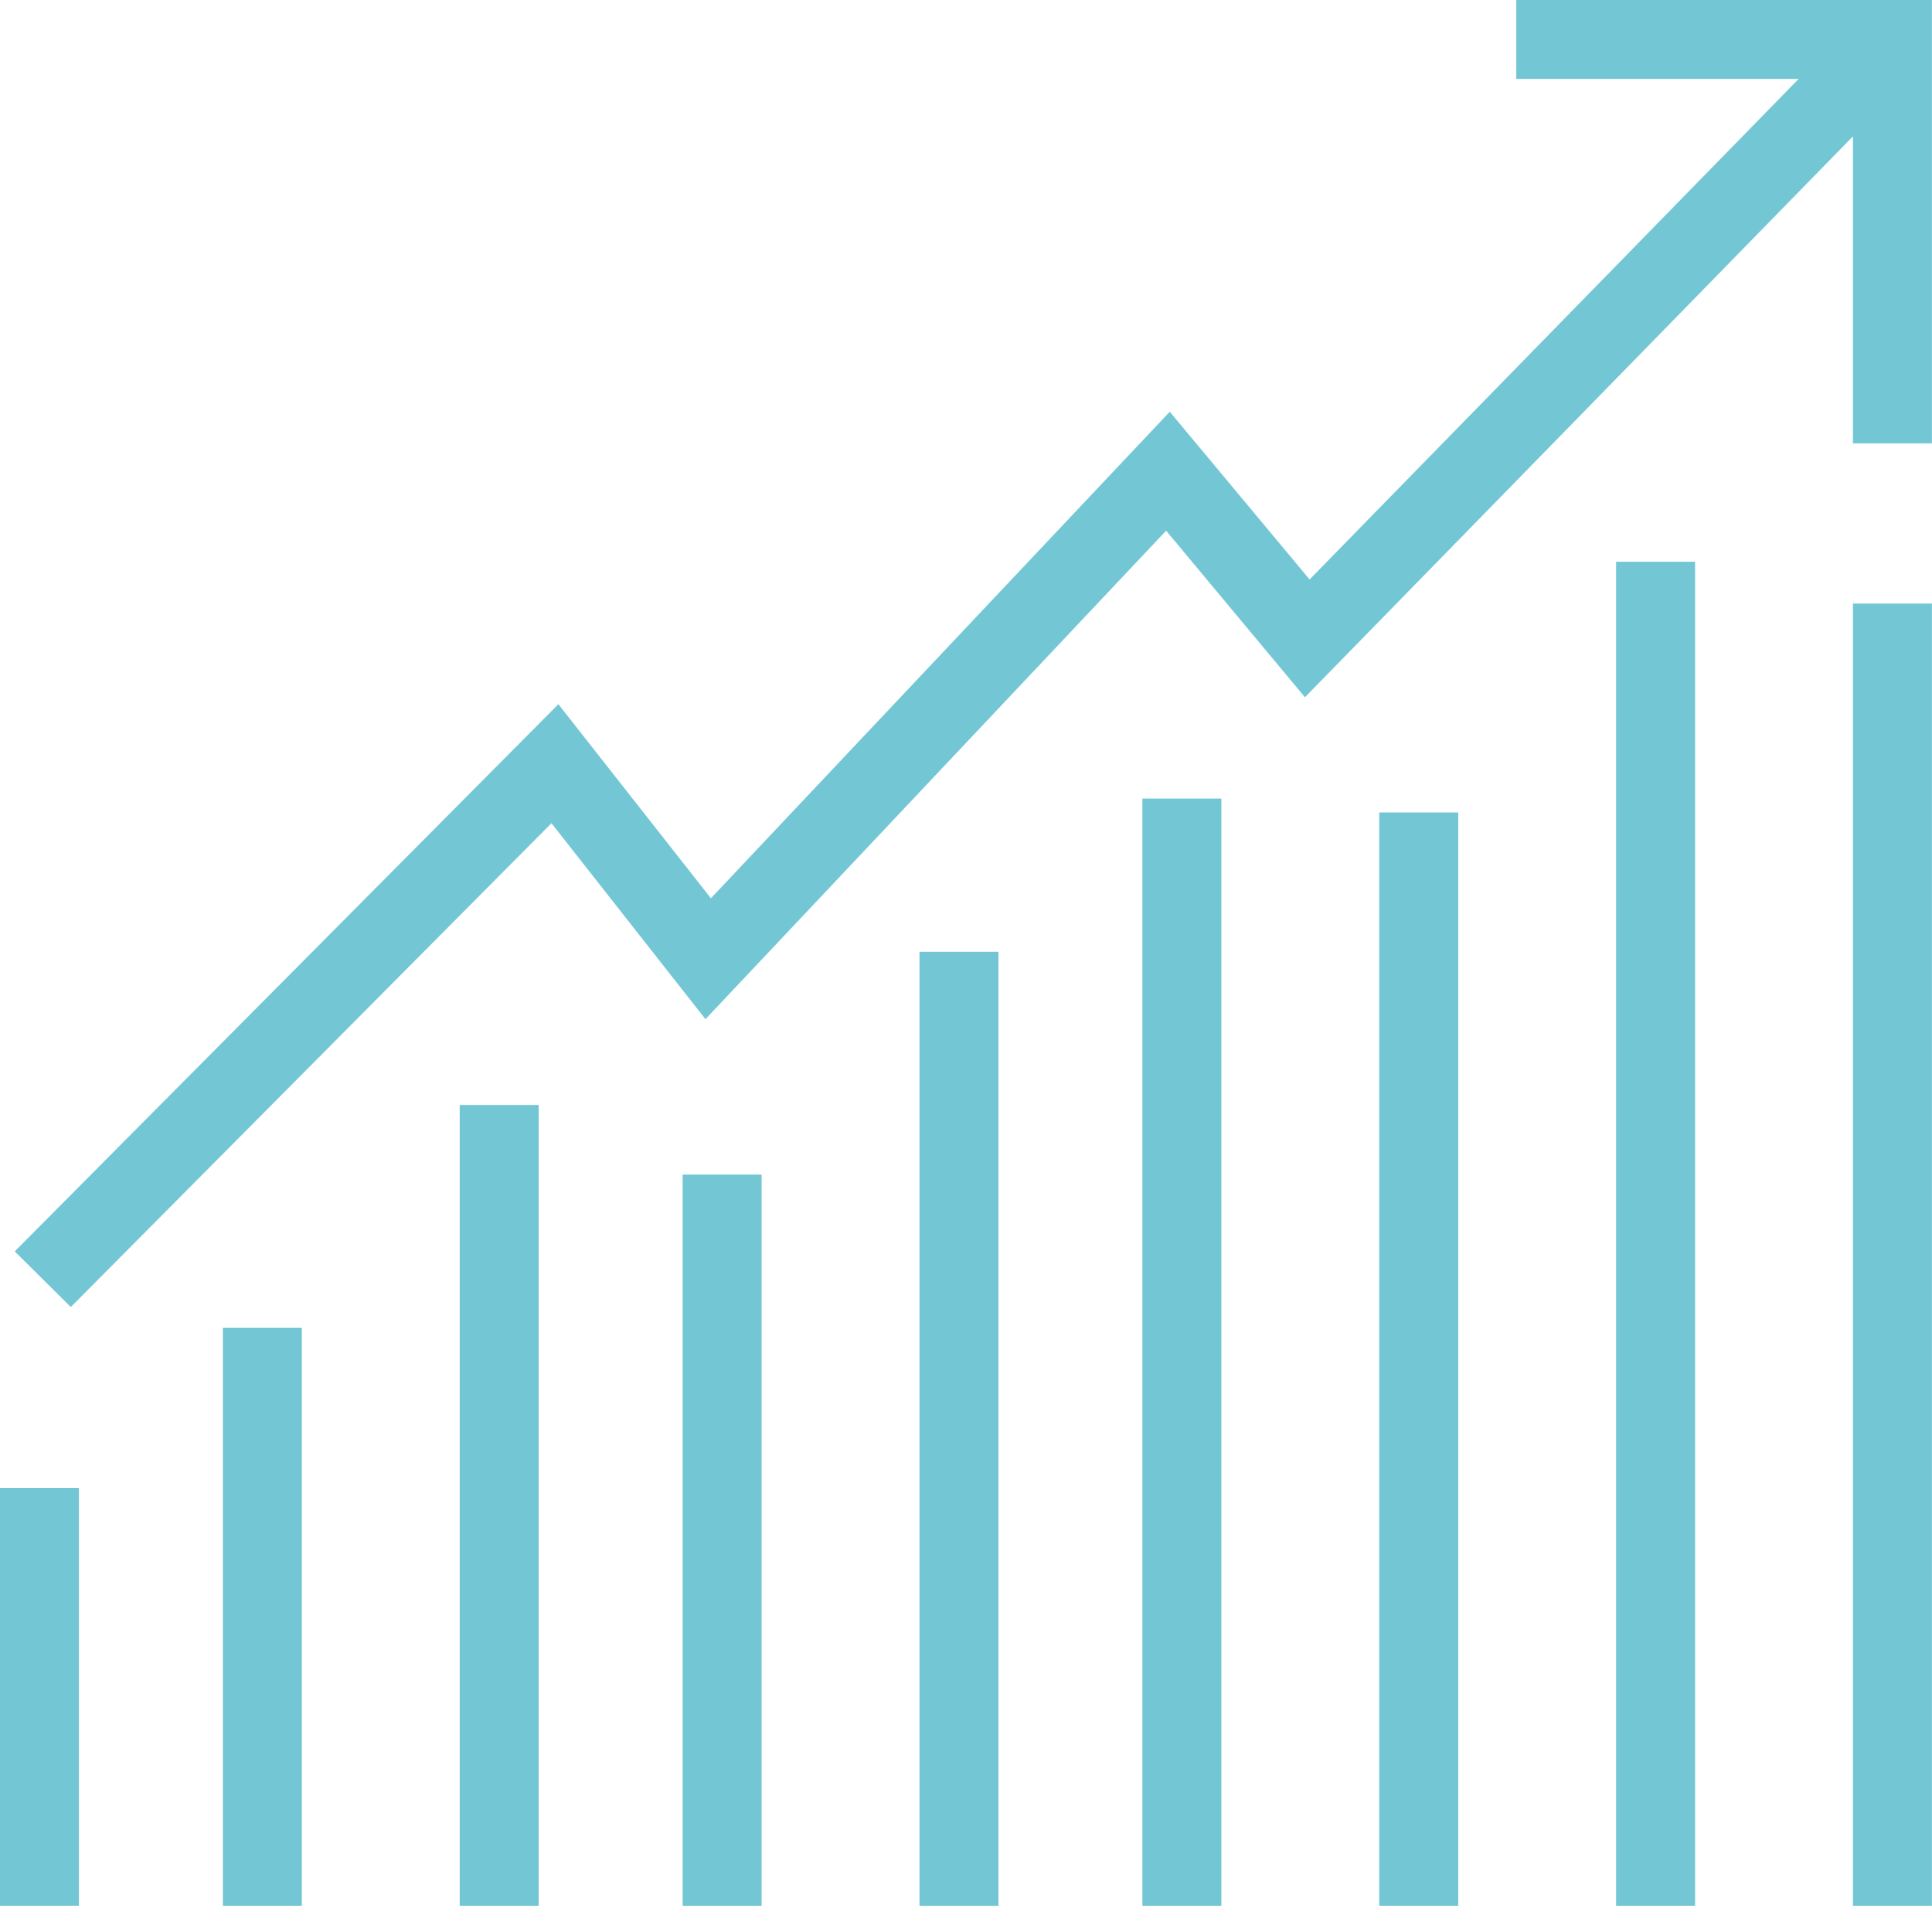 <?xml version="1.0" encoding="UTF-8"?><svg id="a" xmlns="http://www.w3.org/2000/svg" viewBox="0 0 138.67 136.83"><defs><style>.b{fill:none;stroke:#73c7d5;stroke-miterlimit:10;stroke-width:5.67px;}</style></defs><polyline class="b" points="3.07 91.84 39.83 54.83 50.83 68.83 50.83 68.83 83.83 33.83 93.83 45.83 135.83 2.83"/><polyline class="b" points="108.83 2.83 135.83 2.83 135.83 31.83"/><line class="b" x1="2.83" y1="136.83" x2="2.83" y2="106.83"/><line class="b" x1="18.83" y1="136.83" x2="18.83" y2="95.33"/><line class="b" x1="35.83" y1="136.83" x2="35.83" y2="79.33"/><line class="b" x1="51.83" y1="136.83" x2="51.83" y2="84.33"/><line class="b" x1="68.83" y1="136.83" x2="68.83" y2="68.33"/><line class="b" x1="84.83" y1="136.83" x2="84.83" y2="57.33"/><line class="b" x1="101.83" y1="136.83" x2="101.83" y2="58.33"/><line class="b" x1="118.83" y1="136.83" x2="118.83" y2="40.33"/><line class="b" x1="135.83" y1="136.83" x2="135.83" y2="43.33"/></svg>